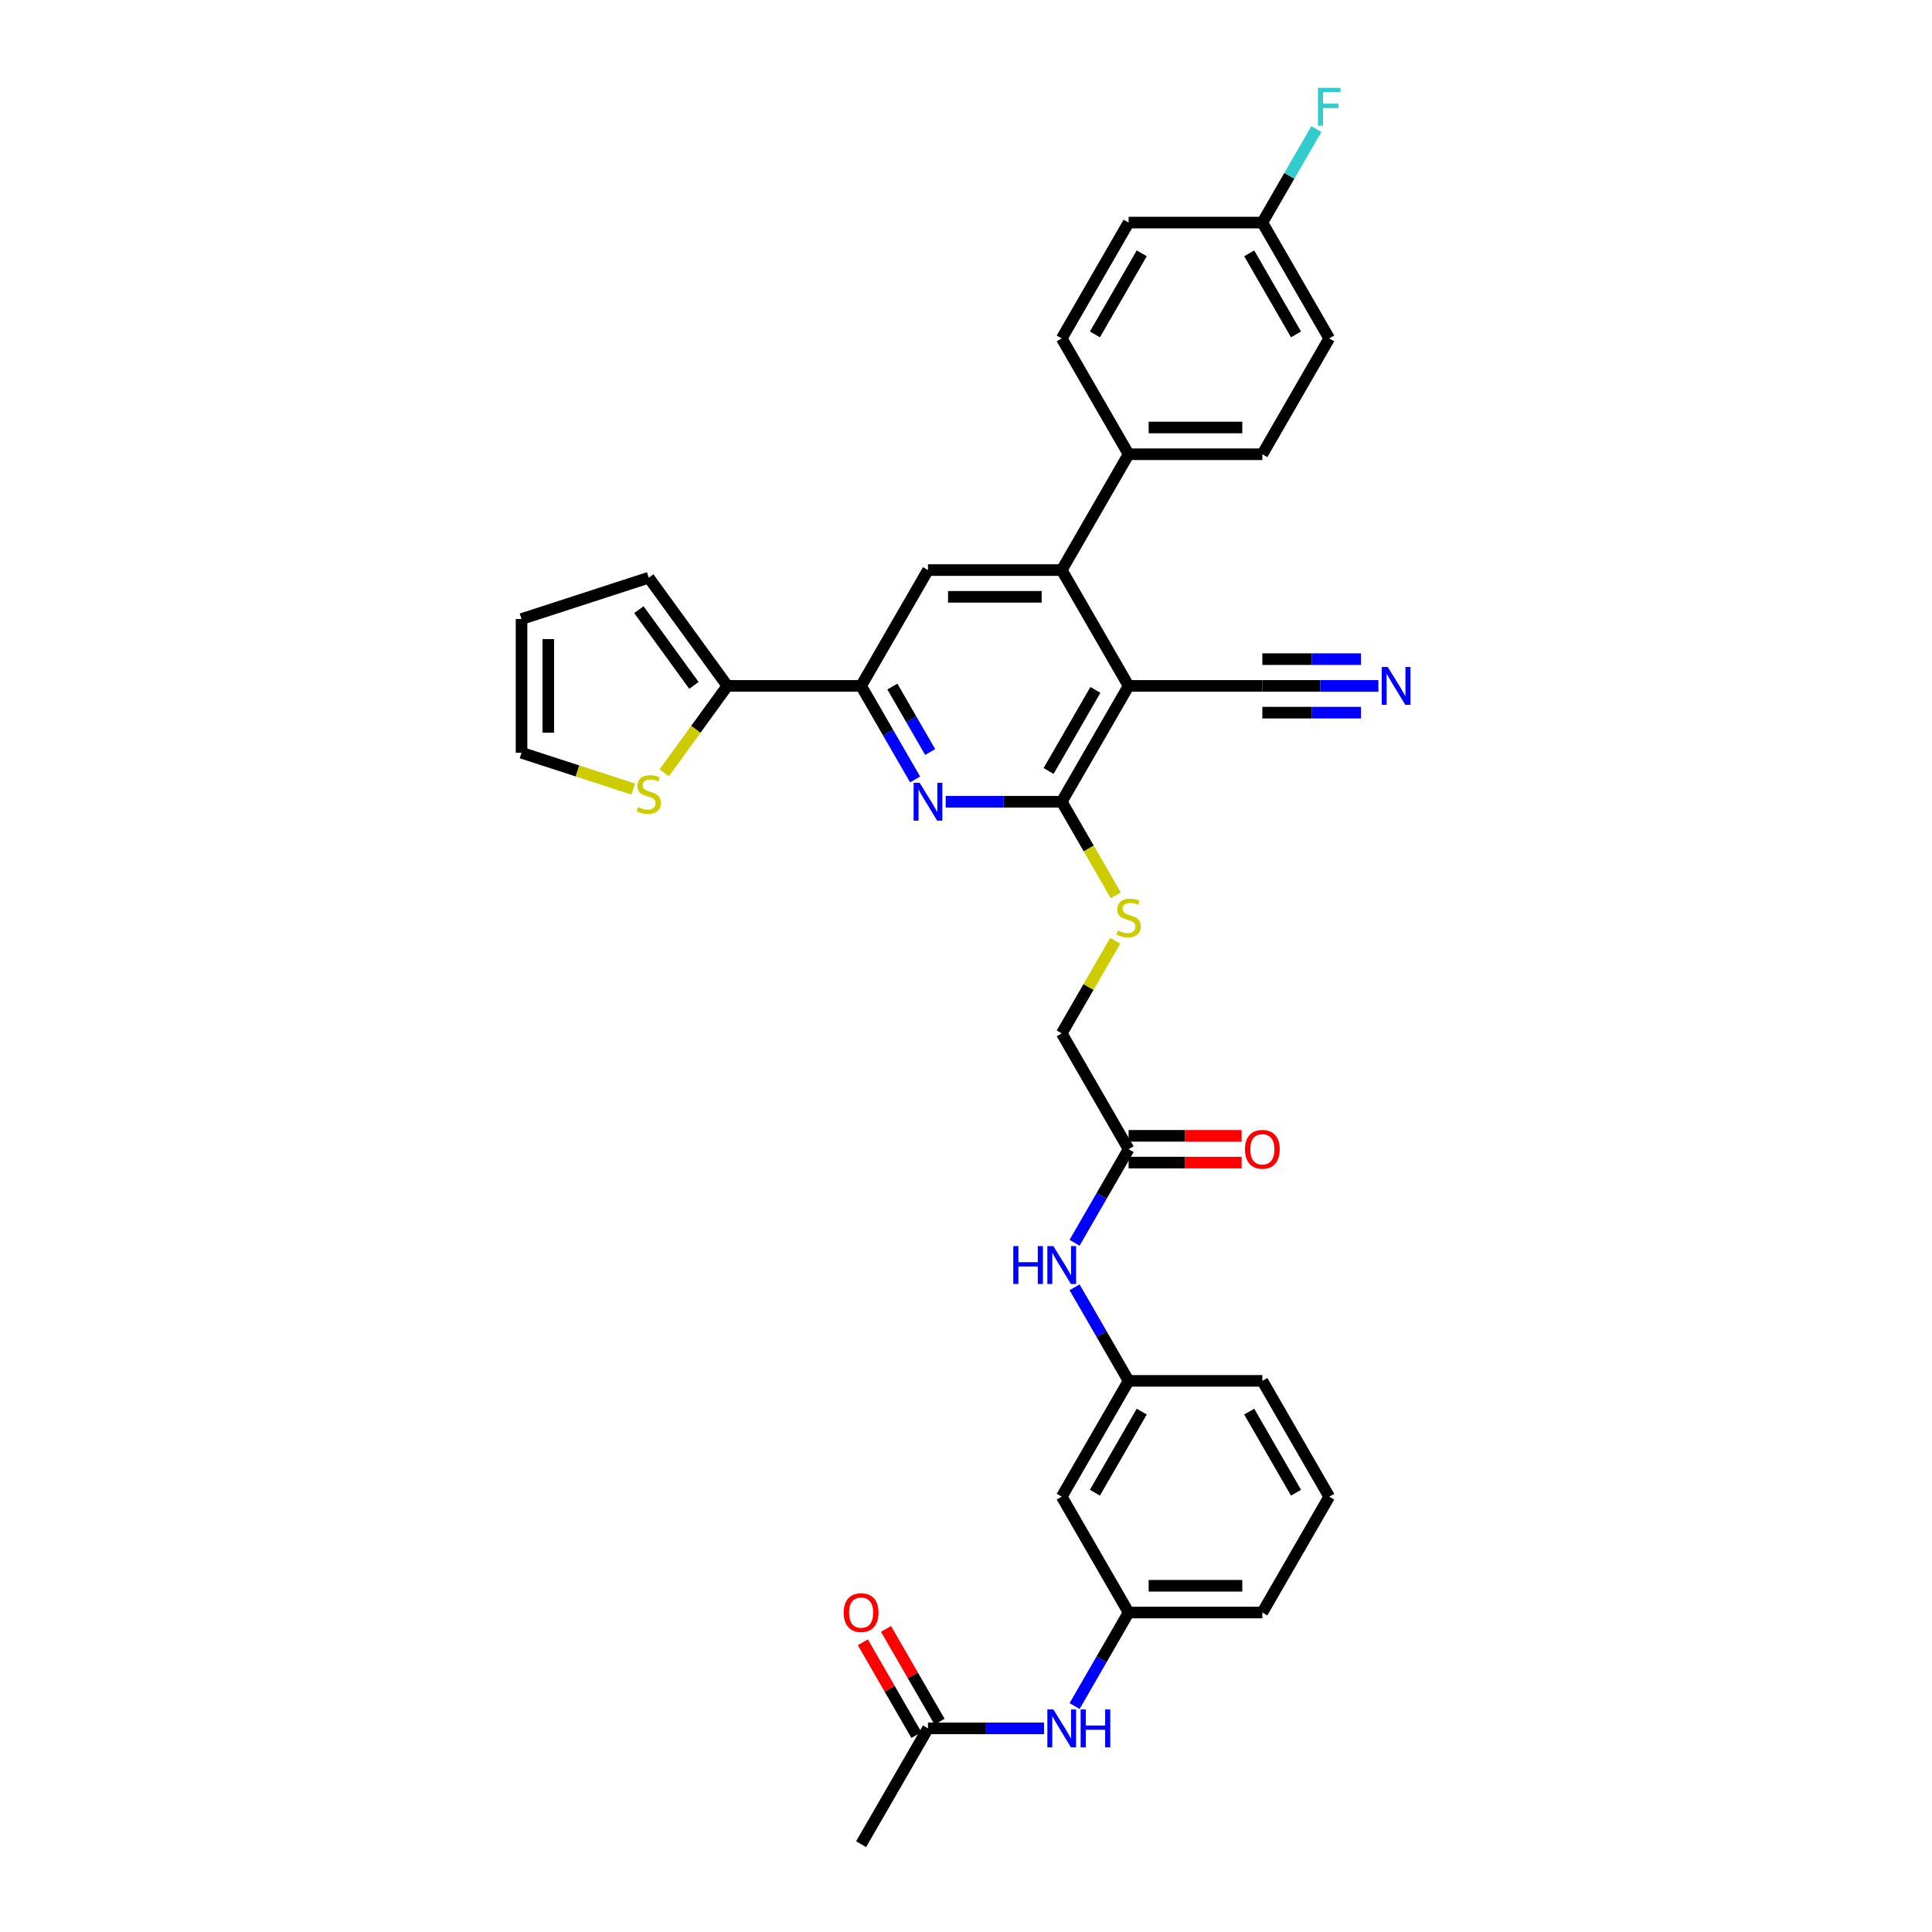 <?xml version='1.0' encoding='iso-8859-1'?>
<svg version='1.1' baseProfile='full'
              xmlns='http://www.w3.org/2000/svg'
                      xmlns:rdkit='http://www.rdkit.org/xml'
                      xmlns:xlink='http://www.w3.org/1999/xlink'
                  xml:space='preserve'
width='1000px' height='1000px' viewBox='0 0 1000 1000'>
<!-- END OF HEADER -->
<rect style='opacity:1.0;fill:#FFFFFF;stroke:none' width='1000' height='1000' x='0' y='0'> </rect>
<path class='bond-0' d='M 584.161,355.02 L 549.547,414.972' style='fill:none;fill-rule:evenodd;stroke:#000000;stroke-width:6px;stroke-linecap:butt;stroke-linejoin:miter;stroke-opacity:1' />
<path class='bond-0' d='M 566.978,357.09 L 542.749,399.057' style='fill:none;fill-rule:evenodd;stroke:#000000;stroke-width:6px;stroke-linecap:butt;stroke-linejoin:miter;stroke-opacity:1' />
<path class='bond-2' d='M 584.161,355.02 L 549.547,295.067' style='fill:none;fill-rule:evenodd;stroke:#000000;stroke-width:6px;stroke-linecap:butt;stroke-linejoin:miter;stroke-opacity:1' />
<path class='bond-6' d='M 584.161,355.02 L 653.388,355.02' style='fill:none;fill-rule:evenodd;stroke:#000000;stroke-width:6px;stroke-linecap:butt;stroke-linejoin:miter;stroke-opacity:1' />
<path class='bond-1' d='M 549.547,414.972 L 519.517,414.972' style='fill:none;fill-rule:evenodd;stroke:#000000;stroke-width:6px;stroke-linecap:butt;stroke-linejoin:miter;stroke-opacity:1' />
<path class='bond-1' d='M 519.517,414.972 L 489.486,414.972' style='fill:none;fill-rule:evenodd;stroke:#0000FF;stroke-width:6px;stroke-linecap:butt;stroke-linejoin:miter;stroke-opacity:1' />
<path class='bond-8' d='M 549.547,414.972 L 563.533,439.196' style='fill:none;fill-rule:evenodd;stroke:#000000;stroke-width:6px;stroke-linecap:butt;stroke-linejoin:miter;stroke-opacity:1' />
<path class='bond-8' d='M 563.533,439.196 L 577.518,463.419' style='fill:none;fill-rule:evenodd;stroke:#CCCC00;stroke-width:6px;stroke-linecap:butt;stroke-linejoin:miter;stroke-opacity:1' />
<path class='bond-34' d='M 473.661,403.439 L 459.684,379.23' style='fill:none;fill-rule:evenodd;stroke:#0000FF;stroke-width:6px;stroke-linecap:butt;stroke-linejoin:miter;stroke-opacity:1' />
<path class='bond-34' d='M 459.684,379.23 L 445.707,355.02' style='fill:none;fill-rule:evenodd;stroke:#000000;stroke-width:6px;stroke-linecap:butt;stroke-linejoin:miter;stroke-opacity:1' />
<path class='bond-34' d='M 481.459,389.254 L 471.674,372.307' style='fill:none;fill-rule:evenodd;stroke:#0000FF;stroke-width:6px;stroke-linecap:butt;stroke-linejoin:miter;stroke-opacity:1' />
<path class='bond-34' d='M 471.674,372.307 L 461.89,355.36' style='fill:none;fill-rule:evenodd;stroke:#000000;stroke-width:6px;stroke-linecap:butt;stroke-linejoin:miter;stroke-opacity:1' />
<path class='bond-4' d='M 549.547,295.067 L 480.32,295.067' style='fill:none;fill-rule:evenodd;stroke:#000000;stroke-width:6px;stroke-linecap:butt;stroke-linejoin:miter;stroke-opacity:1' />
<path class='bond-4' d='M 539.163,308.913 L 490.704,308.913' style='fill:none;fill-rule:evenodd;stroke:#000000;stroke-width:6px;stroke-linecap:butt;stroke-linejoin:miter;stroke-opacity:1' />
<path class='bond-11' d='M 549.547,295.067 L 584.161,235.115' style='fill:none;fill-rule:evenodd;stroke:#000000;stroke-width:6px;stroke-linecap:butt;stroke-linejoin:miter;stroke-opacity:1' />
<path class='bond-3' d='M 445.707,355.02 L 480.32,295.067' style='fill:none;fill-rule:evenodd;stroke:#000000;stroke-width:6px;stroke-linecap:butt;stroke-linejoin:miter;stroke-opacity:1' />
<path class='bond-5' d='M 445.707,355.02 L 376.479,355.02' style='fill:none;fill-rule:evenodd;stroke:#000000;stroke-width:6px;stroke-linecap:butt;stroke-linejoin:miter;stroke-opacity:1' />
<path class='bond-9' d='M 376.479,355.02 L 360.142,377.506' style='fill:none;fill-rule:evenodd;stroke:#000000;stroke-width:6px;stroke-linecap:butt;stroke-linejoin:miter;stroke-opacity:1' />
<path class='bond-9' d='M 360.142,377.506 L 343.805,399.992' style='fill:none;fill-rule:evenodd;stroke:#CCCC00;stroke-width:6px;stroke-linecap:butt;stroke-linejoin:miter;stroke-opacity:1' />
<path class='bond-15' d='M 376.479,355.02 L 335.789,299.014' style='fill:none;fill-rule:evenodd;stroke:#000000;stroke-width:6px;stroke-linecap:butt;stroke-linejoin:miter;stroke-opacity:1' />
<path class='bond-15' d='M 359.174,354.757 L 330.691,315.553' style='fill:none;fill-rule:evenodd;stroke:#000000;stroke-width:6px;stroke-linecap:butt;stroke-linejoin:miter;stroke-opacity:1' />
<path class='bond-7' d='M 653.388,355.02 L 683.419,355.02' style='fill:none;fill-rule:evenodd;stroke:#000000;stroke-width:6px;stroke-linecap:butt;stroke-linejoin:miter;stroke-opacity:1' />
<path class='bond-7' d='M 683.419,355.02 L 713.45,355.02' style='fill:none;fill-rule:evenodd;stroke:#0000FF;stroke-width:6px;stroke-linecap:butt;stroke-linejoin:miter;stroke-opacity:1' />
<path class='bond-7' d='M 653.388,368.865 L 678.914,368.865' style='fill:none;fill-rule:evenodd;stroke:#000000;stroke-width:6px;stroke-linecap:butt;stroke-linejoin:miter;stroke-opacity:1' />
<path class='bond-7' d='M 678.914,368.865 L 704.441,368.865' style='fill:none;fill-rule:evenodd;stroke:#0000FF;stroke-width:6px;stroke-linecap:butt;stroke-linejoin:miter;stroke-opacity:1' />
<path class='bond-7' d='M 653.388,341.174 L 678.914,341.174' style='fill:none;fill-rule:evenodd;stroke:#000000;stroke-width:6px;stroke-linecap:butt;stroke-linejoin:miter;stroke-opacity:1' />
<path class='bond-7' d='M 678.914,341.174 L 704.441,341.174' style='fill:none;fill-rule:evenodd;stroke:#0000FF;stroke-width:6px;stroke-linecap:butt;stroke-linejoin:miter;stroke-opacity:1' />
<path class='bond-23' d='M 577.215,486.957 L 563.381,510.917' style='fill:none;fill-rule:evenodd;stroke:#CCCC00;stroke-width:6px;stroke-linecap:butt;stroke-linejoin:miter;stroke-opacity:1' />
<path class='bond-23' d='M 563.381,510.917 L 549.547,534.878' style='fill:none;fill-rule:evenodd;stroke:#000000;stroke-width:6px;stroke-linecap:butt;stroke-linejoin:miter;stroke-opacity:1' />
<path class='bond-17' d='M 327.772,408.421 L 298.861,399.027' style='fill:none;fill-rule:evenodd;stroke:#CCCC00;stroke-width:6px;stroke-linecap:butt;stroke-linejoin:miter;stroke-opacity:1' />
<path class='bond-17' d='M 298.861,399.027 L 269.949,389.634' style='fill:none;fill-rule:evenodd;stroke:#000000;stroke-width:6px;stroke-linecap:butt;stroke-linejoin:miter;stroke-opacity:1' />
<path class='bond-10' d='M 584.161,594.83 L 549.547,534.878' style='fill:none;fill-rule:evenodd;stroke:#000000;stroke-width:6px;stroke-linecap:butt;stroke-linejoin:miter;stroke-opacity:1' />
<path class='bond-13' d='M 584.161,594.83 L 570.184,619.04' style='fill:none;fill-rule:evenodd;stroke:#000000;stroke-width:6px;stroke-linecap:butt;stroke-linejoin:miter;stroke-opacity:1' />
<path class='bond-13' d='M 570.184,619.04 L 556.206,643.249' style='fill:none;fill-rule:evenodd;stroke:#0000FF;stroke-width:6px;stroke-linecap:butt;stroke-linejoin:miter;stroke-opacity:1' />
<path class='bond-21' d='M 584.161,601.753 L 613.41,601.753' style='fill:none;fill-rule:evenodd;stroke:#000000;stroke-width:6px;stroke-linecap:butt;stroke-linejoin:miter;stroke-opacity:1' />
<path class='bond-21' d='M 613.41,601.753 L 642.658,601.753' style='fill:none;fill-rule:evenodd;stroke:#FF0000;stroke-width:6px;stroke-linecap:butt;stroke-linejoin:miter;stroke-opacity:1' />
<path class='bond-21' d='M 584.161,587.907 L 613.41,587.907' style='fill:none;fill-rule:evenodd;stroke:#000000;stroke-width:6px;stroke-linecap:butt;stroke-linejoin:miter;stroke-opacity:1' />
<path class='bond-21' d='M 613.41,587.907 L 642.658,587.907' style='fill:none;fill-rule:evenodd;stroke:#FF0000;stroke-width:6px;stroke-linecap:butt;stroke-linejoin:miter;stroke-opacity:1' />
<path class='bond-24' d='M 584.161,235.115 L 653.388,235.115' style='fill:none;fill-rule:evenodd;stroke:#000000;stroke-width:6px;stroke-linecap:butt;stroke-linejoin:miter;stroke-opacity:1' />
<path class='bond-24' d='M 594.545,221.269 L 643.004,221.269' style='fill:none;fill-rule:evenodd;stroke:#000000;stroke-width:6px;stroke-linecap:butt;stroke-linejoin:miter;stroke-opacity:1' />
<path class='bond-25' d='M 584.161,235.115 L 549.547,175.162' style='fill:none;fill-rule:evenodd;stroke:#000000;stroke-width:6px;stroke-linecap:butt;stroke-linejoin:miter;stroke-opacity:1' />
<path class='bond-12' d='M 480.32,894.593 L 510.351,894.593' style='fill:none;fill-rule:evenodd;stroke:#000000;stroke-width:6px;stroke-linecap:butt;stroke-linejoin:miter;stroke-opacity:1' />
<path class='bond-12' d='M 510.351,894.593 L 540.382,894.593' style='fill:none;fill-rule:evenodd;stroke:#0000FF;stroke-width:6px;stroke-linecap:butt;stroke-linejoin:miter;stroke-opacity:1' />
<path class='bond-22' d='M 486.315,891.132 L 472.458,867.13' style='fill:none;fill-rule:evenodd;stroke:#000000;stroke-width:6px;stroke-linecap:butt;stroke-linejoin:miter;stroke-opacity:1' />
<path class='bond-22' d='M 472.458,867.13 L 458.6,843.128' style='fill:none;fill-rule:evenodd;stroke:#FF0000;stroke-width:6px;stroke-linecap:butt;stroke-linejoin:miter;stroke-opacity:1' />
<path class='bond-22' d='M 474.325,898.054 L 460.467,874.052' style='fill:none;fill-rule:evenodd;stroke:#000000;stroke-width:6px;stroke-linecap:butt;stroke-linejoin:miter;stroke-opacity:1' />
<path class='bond-22' d='M 460.467,874.052 L 446.61,850.05' style='fill:none;fill-rule:evenodd;stroke:#FF0000;stroke-width:6px;stroke-linecap:butt;stroke-linejoin:miter;stroke-opacity:1' />
<path class='bond-31' d='M 480.32,894.593 L 445.707,954.545' style='fill:none;fill-rule:evenodd;stroke:#000000;stroke-width:6px;stroke-linecap:butt;stroke-linejoin:miter;stroke-opacity:1' />
<path class='bond-18' d='M 556.206,666.316 L 570.184,690.526' style='fill:none;fill-rule:evenodd;stroke:#0000FF;stroke-width:6px;stroke-linecap:butt;stroke-linejoin:miter;stroke-opacity:1' />
<path class='bond-18' d='M 570.184,690.526 L 584.161,714.735' style='fill:none;fill-rule:evenodd;stroke:#000000;stroke-width:6px;stroke-linecap:butt;stroke-linejoin:miter;stroke-opacity:1' />
<path class='bond-14' d='M 556.206,883.06 L 570.184,858.85' style='fill:none;fill-rule:evenodd;stroke:#0000FF;stroke-width:6px;stroke-linecap:butt;stroke-linejoin:miter;stroke-opacity:1' />
<path class='bond-14' d='M 570.184,858.85 L 584.161,834.64' style='fill:none;fill-rule:evenodd;stroke:#000000;stroke-width:6px;stroke-linecap:butt;stroke-linejoin:miter;stroke-opacity:1' />
<path class='bond-20' d='M 335.789,299.014 L 269.949,320.406' style='fill:none;fill-rule:evenodd;stroke:#000000;stroke-width:6px;stroke-linecap:butt;stroke-linejoin:miter;stroke-opacity:1' />
<path class='bond-16' d='M 549.547,774.688 L 584.161,714.735' style='fill:none;fill-rule:evenodd;stroke:#000000;stroke-width:6px;stroke-linecap:butt;stroke-linejoin:miter;stroke-opacity:1' />
<path class='bond-16' d='M 566.73,772.618 L 590.959,730.651' style='fill:none;fill-rule:evenodd;stroke:#000000;stroke-width:6px;stroke-linecap:butt;stroke-linejoin:miter;stroke-opacity:1' />
<path class='bond-19' d='M 549.547,774.688 L 584.161,834.64' style='fill:none;fill-rule:evenodd;stroke:#000000;stroke-width:6px;stroke-linecap:butt;stroke-linejoin:miter;stroke-opacity:1' />
<path class='bond-36' d='M 269.949,389.634 L 269.949,320.406' style='fill:none;fill-rule:evenodd;stroke:#000000;stroke-width:6px;stroke-linecap:butt;stroke-linejoin:miter;stroke-opacity:1' />
<path class='bond-36' d='M 283.795,379.249 L 283.795,330.79' style='fill:none;fill-rule:evenodd;stroke:#000000;stroke-width:6px;stroke-linecap:butt;stroke-linejoin:miter;stroke-opacity:1' />
<path class='bond-33' d='M 584.161,714.735 L 653.388,714.735' style='fill:none;fill-rule:evenodd;stroke:#000000;stroke-width:6px;stroke-linecap:butt;stroke-linejoin:miter;stroke-opacity:1' />
<path class='bond-37' d='M 584.161,834.64 L 653.388,834.64' style='fill:none;fill-rule:evenodd;stroke:#000000;stroke-width:6px;stroke-linecap:butt;stroke-linejoin:miter;stroke-opacity:1' />
<path class='bond-37' d='M 594.545,820.795 L 643.004,820.795' style='fill:none;fill-rule:evenodd;stroke:#000000;stroke-width:6px;stroke-linecap:butt;stroke-linejoin:miter;stroke-opacity:1' />
<path class='bond-27' d='M 653.388,235.115 L 688.002,175.162' style='fill:none;fill-rule:evenodd;stroke:#000000;stroke-width:6px;stroke-linecap:butt;stroke-linejoin:miter;stroke-opacity:1' />
<path class='bond-28' d='M 549.547,175.162 L 584.161,115.21' style='fill:none;fill-rule:evenodd;stroke:#000000;stroke-width:6px;stroke-linecap:butt;stroke-linejoin:miter;stroke-opacity:1' />
<path class='bond-28' d='M 566.73,173.092 L 590.959,131.125' style='fill:none;fill-rule:evenodd;stroke:#000000;stroke-width:6px;stroke-linecap:butt;stroke-linejoin:miter;stroke-opacity:1' />
<path class='bond-26' d='M 653.388,115.21 L 584.161,115.21' style='fill:none;fill-rule:evenodd;stroke:#000000;stroke-width:6px;stroke-linecap:butt;stroke-linejoin:miter;stroke-opacity:1' />
<path class='bond-29' d='M 653.388,115.21 L 667.366,91' style='fill:none;fill-rule:evenodd;stroke:#000000;stroke-width:6px;stroke-linecap:butt;stroke-linejoin:miter;stroke-opacity:1' />
<path class='bond-29' d='M 667.366,91 L 681.343,66.79' style='fill:none;fill-rule:evenodd;stroke:#33CCCC;stroke-width:6px;stroke-linecap:butt;stroke-linejoin:miter;stroke-opacity:1' />
<path class='bond-35' d='M 653.388,115.21 L 688.002,175.162' style='fill:none;fill-rule:evenodd;stroke:#000000;stroke-width:6px;stroke-linecap:butt;stroke-linejoin:miter;stroke-opacity:1' />
<path class='bond-35' d='M 646.59,131.125 L 670.819,173.092' style='fill:none;fill-rule:evenodd;stroke:#000000;stroke-width:6px;stroke-linecap:butt;stroke-linejoin:miter;stroke-opacity:1' />
<path class='bond-30' d='M 688.002,774.688 L 653.388,714.735' style='fill:none;fill-rule:evenodd;stroke:#000000;stroke-width:6px;stroke-linecap:butt;stroke-linejoin:miter;stroke-opacity:1' />
<path class='bond-30' d='M 670.819,772.618 L 646.59,730.651' style='fill:none;fill-rule:evenodd;stroke:#000000;stroke-width:6px;stroke-linecap:butt;stroke-linejoin:miter;stroke-opacity:1' />
<path class='bond-32' d='M 688.002,774.688 L 653.388,834.64' style='fill:none;fill-rule:evenodd;stroke:#000000;stroke-width:6px;stroke-linecap:butt;stroke-linejoin:miter;stroke-opacity:1' />
<path  class='atom-2' d='M 475.987 405.17
L 482.411 415.554
Q 483.048 416.579, 484.072 418.434
Q 485.097 420.289, 485.152 420.4
L 485.152 405.17
L 487.755 405.17
L 487.755 424.775
L 485.069 424.775
L 478.174 413.422
Q 477.371 412.093, 476.513 410.57
Q 475.682 409.047, 475.433 408.576
L 475.433 424.775
L 472.885 424.775
L 472.885 405.17
L 475.987 405.17
' fill='#0000FF'/>
<path  class='atom-8' d='M 718.282 345.217
L 724.706 355.601
Q 725.343 356.626, 726.368 358.481
Q 727.392 360.337, 727.448 360.447
L 727.448 345.217
L 730.051 345.217
L 730.051 364.822
L 727.364 364.822
L 720.469 353.469
Q 719.666 352.14, 718.808 350.617
Q 717.977 349.094, 717.728 348.623
L 717.728 364.822
L 715.181 364.822
L 715.181 345.217
L 718.282 345.217
' fill='#0000FF'/>
<path  class='atom-9' d='M 578.623 481.654
Q 578.844 481.737, 579.758 482.125
Q 580.672 482.512, 581.669 482.762
Q 582.693 482.983, 583.69 482.983
Q 585.546 482.983, 586.626 482.097
Q 587.705 481.183, 587.705 479.605
Q 587.705 478.525, 587.152 477.86
Q 586.626 477.196, 585.795 476.836
Q 584.964 476.476, 583.58 476.06
Q 581.835 475.534, 580.783 475.036
Q 579.758 474.537, 579.011 473.485
Q 578.291 472.433, 578.291 470.661
Q 578.291 468.196, 579.952 466.673
Q 581.641 465.15, 584.964 465.15
Q 587.235 465.15, 589.81 466.23
L 589.173 468.362
Q 586.819 467.393, 585.047 467.393
Q 583.136 467.393, 582.084 468.196
Q 581.032 468.971, 581.06 470.328
Q 581.06 471.381, 581.586 472.017
Q 582.14 472.654, 582.915 473.014
Q 583.718 473.374, 585.047 473.79
Q 586.819 474.344, 587.872 474.897
Q 588.924 475.451, 589.672 476.586
Q 590.447 477.694, 590.447 479.605
Q 590.447 482.318, 588.619 483.786
Q 586.819 485.226, 583.801 485.226
Q 582.057 485.226, 580.727 484.838
Q 579.426 484.478, 577.875 483.841
L 578.623 481.654
' fill='#CCCC00'/>
<path  class='atom-10' d='M 330.25 417.755
Q 330.472 417.838, 331.386 418.226
Q 332.299 418.613, 333.296 418.862
Q 334.321 419.084, 335.318 419.084
Q 337.173 419.084, 338.253 418.198
Q 339.333 417.284, 339.333 415.706
Q 339.333 414.626, 338.779 413.961
Q 338.253 413.297, 337.422 412.937
Q 336.592 412.577, 335.207 412.161
Q 333.462 411.635, 332.41 411.137
Q 331.386 410.638, 330.638 409.586
Q 329.918 408.534, 329.918 406.762
Q 329.918 404.297, 331.579 402.774
Q 333.269 401.251, 336.592 401.251
Q 338.862 401.251, 341.437 402.331
L 340.801 404.463
Q 338.447 403.494, 336.675 403.494
Q 334.764 403.494, 333.712 404.297
Q 332.659 405.072, 332.687 406.429
Q 332.687 407.481, 333.213 408.118
Q 333.767 408.755, 334.542 409.115
Q 335.345 409.475, 336.675 409.891
Q 338.447 410.444, 339.499 410.998
Q 340.551 411.552, 341.299 412.687
Q 342.074 413.795, 342.074 415.706
Q 342.074 418.419, 340.247 419.887
Q 338.447 421.327, 335.429 421.327
Q 333.684 421.327, 332.355 420.939
Q 331.053 420.579, 329.503 419.942
L 330.25 417.755
' fill='#CCCC00'/>
<path  class='atom-14' d='M 524.473 644.98
L 527.132 644.98
L 527.132 653.315
L 537.156 653.315
L 537.156 644.98
L 539.814 644.98
L 539.814 664.585
L 537.156 664.585
L 537.156 655.53
L 527.132 655.53
L 527.132 664.585
L 524.473 664.585
L 524.473 644.98
' fill='#0000FF'/>
<path  class='atom-14' d='M 545.214 644.98
L 551.638 655.364
Q 552.275 656.389, 553.3 658.244
Q 554.324 660.099, 554.379 660.21
L 554.379 644.98
L 556.982 644.98
L 556.982 664.585
L 554.296 664.585
L 547.401 653.232
Q 546.598 651.903, 545.74 650.38
Q 544.909 648.857, 544.66 648.386
L 544.66 664.585
L 542.112 664.585
L 542.112 644.98
L 545.214 644.98
' fill='#0000FF'/>
<path  class='atom-15' d='M 545.214 884.79
L 551.638 895.174
Q 552.275 896.199, 553.3 898.054
Q 554.324 899.91, 554.379 900.02
L 554.379 884.79
L 556.982 884.79
L 556.982 904.395
L 554.296 904.395
L 547.401 893.042
Q 546.598 891.713, 545.74 890.19
Q 544.909 888.667, 544.66 888.196
L 544.66 904.395
L 542.112 904.395
L 542.112 884.79
L 545.214 884.79
' fill='#0000FF'/>
<path  class='atom-15' d='M 559.336 884.79
L 561.994 884.79
L 561.994 893.125
L 572.019 893.125
L 572.019 884.79
L 574.677 884.79
L 574.677 904.395
L 572.019 904.395
L 572.019 895.341
L 561.994 895.341
L 561.994 904.395
L 559.336 904.395
L 559.336 884.79
' fill='#0000FF'/>
<path  class='atom-22' d='M 644.389 594.886
Q 644.389 590.178, 646.715 587.547
Q 649.041 584.917, 653.388 584.917
Q 657.736 584.917, 660.062 587.547
Q 662.388 590.178, 662.388 594.886
Q 662.388 599.648, 660.034 602.362
Q 657.68 605.048, 653.388 605.048
Q 649.068 605.048, 646.715 602.362
Q 644.389 599.676, 644.389 594.886
M 653.388 602.833
Q 656.379 602.833, 657.985 600.839
Q 659.619 598.818, 659.619 594.886
Q 659.619 591.036, 657.985 589.098
Q 656.379 587.132, 653.388 587.132
Q 650.398 587.132, 648.764 589.07
Q 647.158 591.009, 647.158 594.886
Q 647.158 598.845, 648.764 600.839
Q 650.398 602.833, 653.388 602.833
' fill='#FF0000'/>
<path  class='atom-23' d='M 436.707 834.696
Q 436.707 829.988, 439.033 827.358
Q 441.359 824.727, 445.707 824.727
Q 450.054 824.727, 452.38 827.358
Q 454.706 829.988, 454.706 834.696
Q 454.706 839.459, 452.352 842.172
Q 449.999 844.858, 445.707 844.858
Q 441.387 844.858, 439.033 842.172
Q 436.707 839.486, 436.707 834.696
M 445.707 842.643
Q 448.697 842.643, 450.303 840.649
Q 451.937 838.628, 451.937 834.696
Q 451.937 830.847, 450.303 828.908
Q 448.697 826.942, 445.707 826.942
Q 442.716 826.942, 441.082 828.881
Q 439.476 830.819, 439.476 834.696
Q 439.476 838.656, 441.082 840.649
Q 442.716 842.643, 445.707 842.643
' fill='#FF0000'/>
<path  class='atom-30' d='M 682.173 45.455
L 693.831 45.455
L 693.831 47.697
L 684.804 47.697
L 684.804 53.651
L 692.834 53.651
L 692.834 55.922
L 684.804 55.922
L 684.804 65.06
L 682.173 65.06
L 682.173 45.455
' fill='#33CCCC'/>
</svg>
